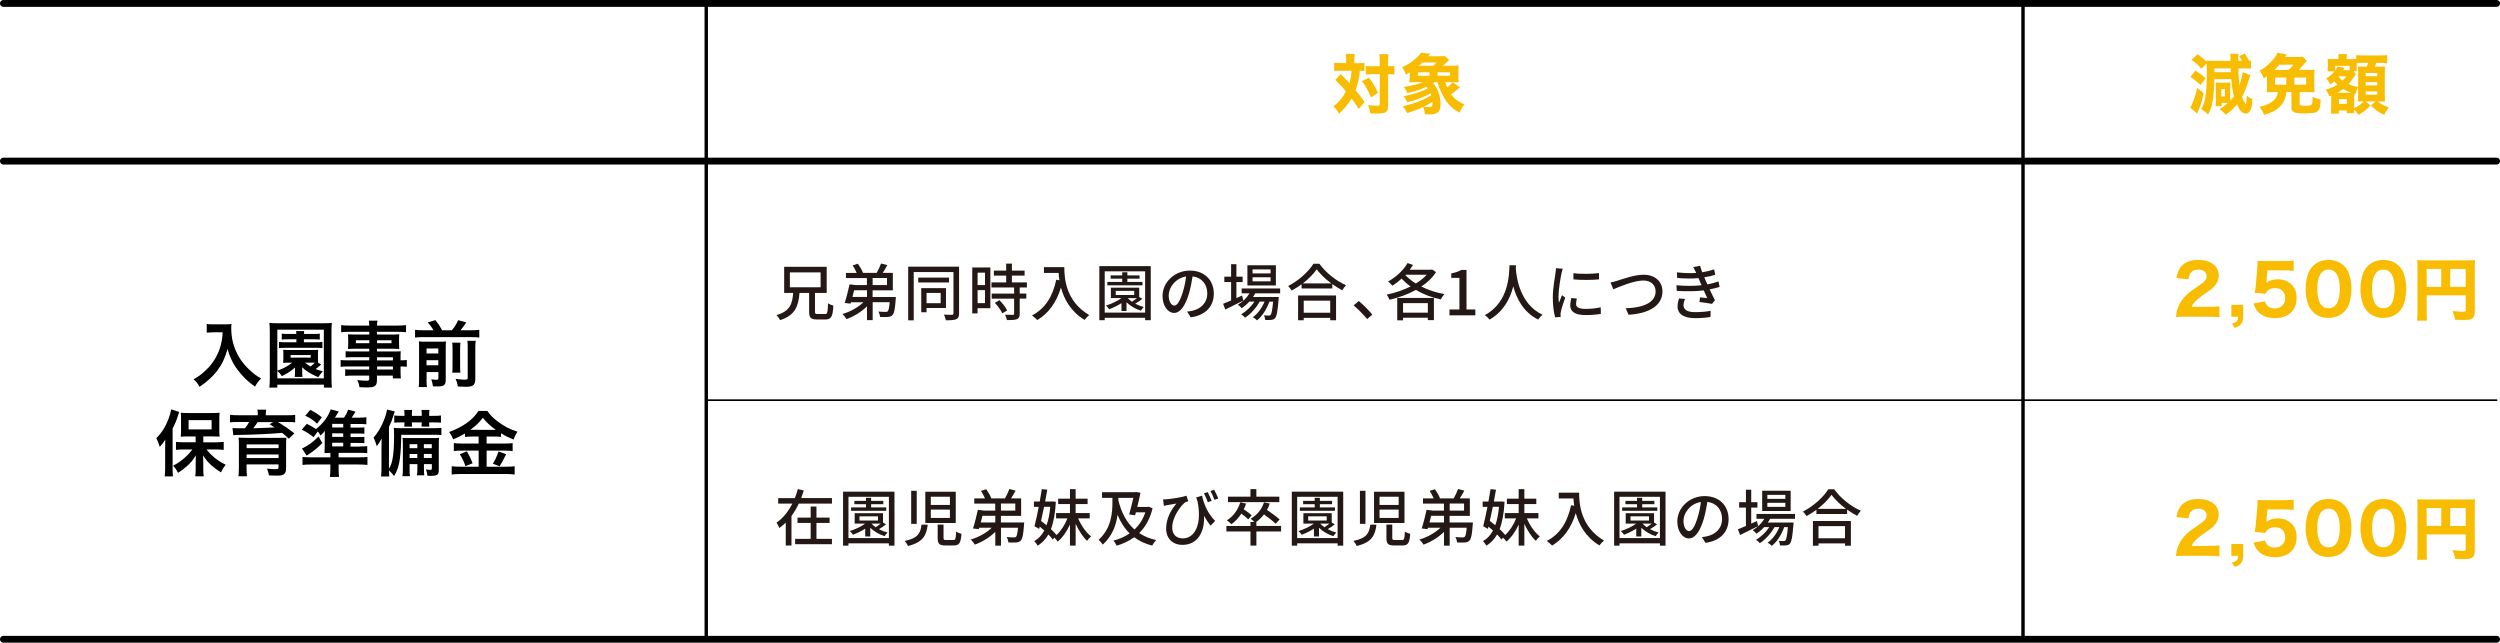 <?xml version="1.0" encoding="UTF-8"?><svg id="_レイヤー_2" xmlns="http://www.w3.org/2000/svg" viewBox="0 0 730.26 187.73"><defs><style>.cls-1{fill:#231815;}.cls-2,.cls-3,.cls-4{fill:none;stroke:#000;stroke-linecap:round;stroke-linejoin:round;}.cls-3{stroke-width:2px;}.cls-4{stroke-width:.5px;}.cls-5{fill:#f8bc00;}</style></defs><g id="_南"><path d="M62.41,97.06c-.57,0-1.2.04-2.02.1v-2.52c.61.08,1.05.1,1.97.1h3.34c.86,0,1.43-.02,1.91-.1-.06.61-.06.8-.06,1.32,0,2.98.76,5.75,2.25,8.31.88,1.47,1.91,2.73,3.36,4.03,1.07.99,1.68,1.43,3.11,2.27-.8.78-1.2,1.32-1.78,2.37-2.1-1.47-3.67-3-5.1-4.93-.78-1.03-1.24-1.83-1.85-3.11-.55-1.15-.73-1.68-1.07-2.98-.76,2.69-1.6,4.47-3,6.34-1.34,1.74-2.92,3.21-5.21,4.75-.44-.92-.92-1.55-1.72-2.2,1.78-1.03,2.81-1.83,4.22-3.3,1.64-1.7,2.92-3.95,3.59-6.21.42-1.45.61-2.54.69-4.24h-2.62Z"/><path d="M94.62,113.22v-.86h-13.61v.86h-2.33c.08-.71.13-1.62.13-2.75v-13.63c0-.94-.04-1.72-.13-2.52.69.08,1.39.1,2.46.1h13.33c1.05,0,1.76-.02,2.46-.1-.08.78-.1,1.41-.1,2.52v13.65c0,1.28.04,2.18.13,2.73h-2.33ZM81.02,108.27c.88-.34,1.51-.59,1.89-.78.9-.44,1.66-.92,2.41-1.55h-1.22q-.94.02-1.39.04c.04-.38.06-.63.06-1.13v-1.53c0-.5,0-.71-.06-1.13.4.04.65.04,1.39.04h7.43c.76,0,.99,0,1.39-.04-.04.36-.04.52-.04,1.13v1.53c0,.59,0,.84.04,1.11l.88.5q-.13.1-.38.36c-.31.29-.65.55-1.24.97.61.25,1.03.38,2.12.67-.61.69-.9,1.07-1.34,1.72-2.25-.97-3.63-1.83-4.7-2.9q.02.38.02.73v.9c0,.52.02.82.08,1.2h-2.27c.06-.38.08-.71.08-1.2v-.9c0-.13.02-.5.02-.67-1.22,1.07-2.12,1.66-3.86,2.54-.48-.76-.63-.92-1.32-1.55v2.18h13.58v-14.21h-13.58v11.97ZM84.04,99.11c-.84,0-1.13.02-1.74.08v-1.74c.5.08.84.1,1.76.1h2.52c-.02-.34-.04-.57-.08-.84h2.35c-.04.23-.06.4-.08.84h2.96c.8,0,1.2-.02,1.68-.1v1.74c-.52-.06-.86-.08-1.68-.08h-2.96v.86h3.76c.82,0,1.15-.02,1.64-.1v1.83c-.52-.08-.92-.1-1.6-.1h-9.45c-.67,0-1.09.02-1.64.1v-1.83c.46.08.86.1,1.68.1h3.42v-.86h-2.54ZM84.88,104.45h5.88v-.73h-5.88v.73ZM89.1,105.94c.5.42.84.65,1.62,1.11.4-.29.88-.73,1.24-1.11h-2.86Z"/><path d="M107.87,104.34h-4.98c-.76,0-1.36.02-1.93.08v-1.83c.5.06,1.05.08,1.97.08h4.93v-.8h-4.45c-.76,0-1.28.02-1.76.06.04-.44.06-.88.06-1.41v-1.39c0-.59-.02-.97-.06-1.47.55.04.99.06,1.78.06h4.43v-.8h-5.75c-1.03,0-1.72.04-2.46.13v-2.08c.65.08,1.36.13,2.58.13h5.63c-.02-.73-.04-.97-.13-1.43h2.54c-.1.46-.13.67-.15,1.43h5.9c1.22,0,1.91-.04,2.58-.13v2.08c-.71-.08-1.45-.13-2.46-.13h-6.03v.8h4.75c.8,0,1.26-.02,1.76-.06-.04.46-.06.82-.06,1.47v1.39c0,.63.02.94.06,1.41-.46-.04-1.01-.06-1.68-.06h-4.83v.8h4.7c1.24,0,1.66-.02,2.25-.06-.06.52-.06.82-.06,1.91v.73c.9,0,1.41-.04,1.83-.1v1.99c-.5-.06-.9-.1-1.83-.1v1.22c0,1.09.02,1.66.1,2.27h-2.35v-.82h-4.64v1.18c0,1.89-.52,2.29-3.09,2.29-.5,0-1.34-.04-2.02-.08-.13-.84-.25-1.26-.65-2.08,1.13.13,1.91.19,2.67.19.65,0,.82-.1.82-.48v-1.01h-4.93c-.94,0-1.45.02-2.08.1v-1.95c.57.06.92.08,1.99.08h5.02v-.9h-6.03c-1.2,0-1.76.02-2.31.1v-1.99c.55.08,1.07.1,2.27.1h6.07v-.92ZM103.95,99.39v.86h3.93v-.86h-3.93ZM110.14,100.25h4.22v-.86h-4.22v.86ZM114.78,105.27v-.92h-4.64v.92h4.64ZM110.14,107.95h4.64v-.9h-4.64v.9Z"/><path d="M126.63,96.47c-.52-.88-.84-1.32-1.7-2.31l2.27-.65c1.05,1.39,1.32,1.78,1.95,2.96h2.83c.84-.99,1.32-1.76,1.85-2.94l2.37.65c-.55.86-1.18,1.7-1.68,2.29h3.23c1.03,0,1.66-.04,2.25-.13v2.27c-.63-.1-1.18-.13-2.25-.13h-14.26c-1.01,0-1.6.02-2.25.13v-2.27c.82.1,1.18.13,2.25.13h3.13ZM124.59,110.81c0,1.07.02,1.64.13,2.25h-2.41c.08-.69.1-1.3.1-2.39v-9.05c0-1.03-.02-1.36-.06-1.89.63.06,1.13.08,1.97.08h4.07c1.07,0,1.41-.02,1.87-.08-.04.5-.06.99-.06,2.1v9.03c0,1.62-.46,2.02-2.41,2.02-.31,0-.57,0-1.32-.02-.15-.99-.21-1.24-.5-2.06.69.08,1.09.13,1.47.13.5,0,.61-.08.61-.46v-1.78h-3.44v2.14ZM128.03,103.25v-1.47h-3.44v1.47h3.44ZM128.03,106.69v-1.47h-3.44v1.47h3.44ZM134.5,100.1c-.08.59-.1.94-.1,1.99v4.49c0,1.34.02,1.66.08,2.27h-2.37c.06-.61.08-.99.08-2.25v-4.54c0-.97-.02-1.34-.1-1.97h2.41ZM138.97,99.53c-.1.59-.13,1.18-.13,2.23v8.84c0,.92-.15,1.47-.48,1.81-.44.42-1.01.57-2.35.57-.5,0-.94-.02-2.27-.08-.13-.86-.27-1.36-.65-2.23,1.15.17,1.93.23,2.56.23.86,0,.97-.08.97-.67v-8.52c0-1.18-.02-1.55-.1-2.16h2.46Z"/><path d="M48.24,130.72c0-.69,0-1.18.04-2.31-.52.86-.86,1.32-1.62,2.12-.4-1.28-.5-1.57-1.01-2.54,1.55-1.53,2.69-3.3,3.55-5.56.4-1.05.69-2.12.8-2.86l2.35.76q-.13.29-.31.94c-.44,1.43-.84,2.37-1.62,3.91v11.53c0,.9.02,1.6.1,2.44h-2.41c.08-.84.13-1.47.13-2.46v-5.96ZM57.17,127.49h-2.23c-.92,0-1.57.02-2.14.08.06-.63.08-1.15.08-2.04v-3.07c0-.8-.02-1.3-.08-1.91.61.08,1.2.1,2.33.1h6.7c1.01,0,1.7-.02,2.31-.1-.06.65-.08,1.07-.08,2.04v2.98c0,.88.02,1.39.08,1.97q-.23-.02-.61-.02c-.08,0-.25,0-.46-.02-.4-.02-.73-.02-1.01-.02h-2.67v1.72h3.67c.78,0,1.6-.04,2.29-.13v2.35c-.78-.08-1.57-.13-2.23-.13h-2.81c.88,1.09,1.34,1.55,2.25,2.31,1.13.94,2.04,1.51,3.36,2.14-.61.8-.92,1.28-1.41,2.25-1.49-1.01-1.93-1.34-2.67-1.99-1.07-.94-1.66-1.64-2.52-2.98.04.69.06,1.68.06,2.25v1.95c0,.67.04,1.28.13,1.93h-2.48c.08-.67.13-1.26.13-1.95v-1.97c0-.17.02-.92.04-2.23-.84,1.41-1.45,2.14-2.69,3.25-.94.84-1.57,1.3-2.52,1.87-.52-1.03-.65-1.22-1.43-2.08,1.36-.71,2.46-1.47,3.61-2.52.82-.73,1.2-1.15,2.02-2.23h-2.5c-.82,0-1.62.04-2.29.13v-2.33c.67.06,1.34.1,2.29.1h3.46v-1.72ZM55.09,125.43h6.72v-2.71h-6.72v2.71Z"/><path d="M75.31,121.06c0-.59-.02-.84-.13-1.39h2.56c-.08.44-.1.86-.1,1.36v.27h6.19c1.13,0,1.7-.02,2.39-.13v2.2c-.71-.08-1.36-.1-2.25-.1h-2.77c1.66,1.01,3.36,2.18,4.79,3.32l-1.64,1.55c-.86-.82-1.18-1.09-1.93-1.7-3.63.31-7.33.5-11.93.59-.21,0-.52.02-.9.02q-.25.02-.67.02c-.19,0-.52.02-.76.06l-.25-2.1c.8.06.88.06,1.66.06h1.97c.52-.63.88-1.15,1.24-1.83h-3.32c-.97,0-1.53.02-2.27.1v-2.2c.67.1,1.28.13,2.44.13h5.67v-.25ZM72.03,136.75c0,.97.04,1.72.1,2.37h-2.48c.08-.73.13-1.47.13-2.65v-6.53c0-.99-.02-1.55-.1-2.1.5.04,1.24.06,2.37.06h9.34q1.62-.02,1.74-.02s.13-.02.27-.02c.06-.02.15-.02.25-.04-.06.61-.08,1.22-.08,2.25v6.68c0,.92-.19,1.45-.65,1.78-.4.29-.92.4-2.08.4-.46,0-1.03-.02-2.27-.06-.13-.67-.23-1.07-.57-1.97,1.09.1,1.83.15,2.58.15.61,0,.78-.13.78-.55v-.84h-9.34v1.09ZM81.38,129.82h-9.34v1.09h9.34v-1.09ZM72.03,133.81h9.34v-1.05h-9.34v1.05ZM75.27,123.29c-.27.44-.82,1.22-1.28,1.81,1.7-.04,4.45-.15,6.21-.25-.52-.36-.73-.48-1.47-.94l1.13-.61h-4.6Z"/><path d="M105.28,130.4c.86,0,1.41-.02,1.99-.08v2.04c-.52-.06-1.11-.08-2.12-.08h-6.24v1.3h6.05c1.13,0,1.68-.02,2.37-.1v2.33c-.76-.08-1.43-.13-2.58-.13h-5.84v1.18c0,1.05.04,1.7.13,2.46h-2.67c.08-.84.13-1.43.13-2.44v-1.2h-5.56c-1.15,0-1.85.04-2.58.13v-2.35c.63.08,1.24.13,2.27.13h5.88v-1.3c-.69,0-1.2.02-1.72.06.04-.65.06-1.03.06-1.99v-2.77c0-.63.02-1.3.04-1.76-.44.61-.67.86-1.26,1.39-.31-.55-.42-.73-.8-1.2l-1.24,1.68c-1.18-.94-2.08-1.53-3.46-2.2l1.49-1.7c1.15.57,1.76.92,2.69,1.53,2.1-1.66,3.44-3.46,4.3-5.75l2.33.61c-.08.15-.17.29-.21.36q-.36.61-.9,1.45h2.67c.61-.92.9-1.49,1.18-2.33l2.16.57c-.1.17-.19.31-.23.4-.4.67-.46.76-.88,1.36h2.16c.76,0,1.53-.04,2.12-.13v2.06c-.52-.06-1.11-.08-1.83-.08h-2.79v1.05h2.18c1.05,0,1.47-.02,1.87-.06v1.85c-.52-.04-.92-.06-1.87-.06h-2.18v1.03h2.18c1.01,0,1.34-.02,1.87-.06v1.85c-.57-.04-.97-.06-1.87-.06h-2.18v1.07h2.9ZM94.15,129.42c-1.45,1.47-2.41,2.25-4.58,3.67l-1.36-2.08c.31-.13.63-.29,1.05-.55,1.51-.88,2.29-1.49,3.8-2.96l1.09,1.91ZM90.63,119.72c1.51.76,2.18,1.2,3.38,2.18l-1.39,1.87c-1.24-1.15-1.99-1.66-3.46-2.33l1.47-1.72ZM100.26,124.86v-1.05h-3.23v1.05h3.23ZM97.03,127.61h3.23v-1.03h-3.23v1.03ZM97.03,130.4h3.23v-1.07h-3.23v1.07Z"/><path d="M117.22,126.98c-.04,2.73-.17,5.14-.4,6.89-.29,2.25-.76,3.61-1.7,5.19-.42-.57-.94-1.15-1.51-1.66.02.78.04,1.09.1,1.78h-2.41c.1-.88.13-1.43.13-2.5v-5.86c0-.8.02-1.51.06-2.75-.42.86-.84,1.53-1.43,2.25q-.4-1.36-.94-2.52c1.18-1.3,2.1-2.83,2.88-4.7.55-1.32.9-2.5,1.05-3.46l2.27.55c-.1.31-.21.65-.36,1.09-.4,1.36-.71,2.14-1.34,3.4v12.24c.55-.92.78-1.57,1.03-2.81.31-1.62.46-3.7.46-7.01,0-.8-.02-1.45-.08-2.12.67.08,1.18.1,2.2.1h9.41c1.15,0,1.66-.02,2.29-.1v2.1c-.61-.06-1.24-.08-2.04-.08h-9.66ZM118.14,121c0-.63-.02-.92-.08-1.26h2.33c-.06.34-.08.69-.08,1.26v.48h2.88v-.48c0-.63-.02-.92-.08-1.26h2.33c-.06.36-.08.69-.08,1.26v.48h1.32c.86,0,1.7-.04,2.12-.13v2.12c-.61-.06-1.11-.08-2.12-.08h-1.32v.21c0,.5.02.73.06,1.01h-2.29c.04-.31.06-.63.06-1.03v-.19h-2.88v.19c0,.52.02.73.06,1.03h-2.29c.04-.34.06-.63.06-1.01v-.21h-.88c-1.11,0-1.49.02-2.1.08v-2.1c.59.06,1.3.1,2.1.1h.88v-.48ZM119.65,135.57v1.26c0,1.36.02,1.78.1,2.27h-2.2c.1-.57.13-1.18.13-2.27v-6.63c0-1.13-.02-1.57-.08-2.29.63.04,1.05.06,2.23.06h6.38c1.01,0,1.45-.02,2.04-.08-.06.48-.08,1.11-.08,2.25v7.16c0,1.39-.44,1.7-2.41,1.7q-.17,0-.92-.02c-.08-.84-.17-1.18-.42-1.83.48.06.9.1,1.26.1.38,0,.46-.08.46-.48v-1.2h-2.31v.97c0,1.22.02,1.78.1,2.31h-2.14c.1-.63.13-1.22.13-2.31v-.97h-2.25ZM121.9,129.75h-2.25v1.18h2.25v-1.18ZM121.9,132.61h-2.25v1.18h2.25v-1.18ZM126.12,130.93v-1.18h-2.31v1.18h2.31ZM126.12,133.78v-1.18h-2.31v1.18h2.31Z"/><path d="M137.88,127.53c-.84,0-1.45.02-2.06.1v-1.01c-1.2.71-2.04,1.15-3.42,1.72-.5-1.11-.65-1.39-1.22-2.16,3.91-1.36,7.05-3.63,8.57-6.15h2.6c.84,1.24,1.74,2.14,3.23,3.23,1.72,1.3,3.3,2.1,5.56,2.83-.5.78-.82,1.45-1.13,2.31-1.66-.69-2.35-1.03-3.67-1.85v1.07c-.61-.08-1.18-.1-2.06-.1h-2.14v2.04h5.31c1.09,0,1.74-.04,2.29-.13v2.33c-.59-.08-1.32-.13-2.31-.13h-5.29v4.7h5.71c1.07,0,1.78-.04,2.48-.13v2.41c-.78-.1-1.66-.15-2.52-.15h-13.27c-.97,0-1.72.04-2.6.15v-2.41c.76.08,1.53.13,2.6.13h5.27v-4.7h-4.98c-.9,0-1.64.04-2.27.13v-2.33c.57.08,1.24.13,2.29.13h4.96v-2.04h-1.93ZM136.38,131.83c.71,1.26,1.11,2.06,1.68,3.49l-2.1.84c-.44-1.32-.99-2.44-1.66-3.49l2.08-.84ZM137.81,125.55l6.51.02q.19,0,.5-.02c-1.66-1.18-2.69-2.14-3.78-3.53-1.07,1.43-1.93,2.27-3.67,3.53h.44ZM147.85,132.69q-.27.48-1.05,2.02c-.06.13-.15.27-.86,1.49l-1.97-.73c.65-1.05,1.15-2.16,1.66-3.61l2.23.84Z"/><path class="cls-5" d="M643.7,27.22c-.28,1.42-.7,2.91-1.16,4.14-.06.19-.32.8-.74,1.82l-2.05-1.8c.7-.91,1.48-3.12,2.07-5.7l1.88,1.54ZM641.29,20.63c1.54.99,1.86,1.25,2.98,2.24l-1.48,1.96c-.78-.72-1.18-1.08-1.46-1.29q-1.12-.82-1.5-1.1l1.46-1.8ZM651.47,28.87v.57c.42-.46.67-.74,1.08-1.35-.38-1.37-.61-2.81-.78-4.98h-4.96c-.08,3.08-.21,4.75-.51,6.53-.27,1.61-.59,2.55-1.33,3.8-.7-.72-1.18-1.1-1.99-1.6.76-1.23,1.1-2.3,1.33-4.27.23-1.82.32-4.18.32-7.22,0-.68-.02-1.27-.06-1.82l-1.54,1.52c-.91-1.06-1.67-1.73-2.89-2.56l1.77-1.63c1.2.82,1.86,1.39,2.62,2.22-.02-.17-.02-.23-.04-.4.49.06,1.18.1,2.05.1h5c0-1.1-.04-1.65-.11-2.07h2.49c-.11.53-.13.97-.13,2.07h1.12c-.36-.68-.48-.87-.84-1.39l1.65-.74c.53.76.85,1.33,1.16,2.09.27-.02.34-.02.63-.06v2.38c-.59-.06-1.01-.08-2.01-.08h-1.67c.04,1.8.13,3.27.32,4.98.49-1.44.91-3.13.93-3.88l2.24.85q-.06.17-.72,2.32c-.48,1.48-1.06,2.89-1.71,4.07.27.76.55,1.31.99,1.99.02.02.04.06.08.11,0,.02.02.04.02.04.15,0,.28-1.18.32-2.49.55.44,1.04.74,1.67,1.04-.15,2.89-.78,4.16-2.01,4.16-.63,0-1.16-.36-1.73-1.16-.25-.38-.46-.76-.8-1.52-.89,1.12-1.98,2.13-3.29,3.02-.55-.66-.95-1.03-1.79-1.61.78-.47,1.25-.84,2.47-1.86h-1.86v.99h-1.77c.04-.32.06-.68.06-1.22v-4.46c0-.48-.02-1.03-.04-1.25.25.02.63.04,1.25.04h2.05c.34,0,.78-.02.99-.04-.02.13-.04.51-.04.84v3.93ZM651.64,21.08q-.02-.34-.06-1.1h-4.75v1.1h4.81ZM648.85,28.19h1.03v-2.19h-1.03v2.19Z"/><path class="cls-5" d="M674.1,20.45c1.01,0,1.46-.02,1.99-.08-.06.61-.08,1.04-.08,1.8v3c0,.74.02,1.2.08,1.79-.44-.04-.84-.06-1.71-.06h-2.64v3.42c0,.3.1.42.42.49.27.08.44.08,1.58.08.93,0,1.41-.13,1.58-.44.13-.23.21-.95.21-2.17.85.42,1.31.57,2.34.78-.09,2.07-.29,2.83-.76,3.34-.32.32-.74.49-1.46.59-.61.08-1.54.13-2.47.13-3.1,0-3.84-.34-3.84-1.79v-4.45h-1.42c-.46,3.5-2.49,5.57-6.57,6.69-.34-.93-.67-1.52-1.33-2.37,1.86-.38,3.13-.95,4.14-1.88.7-.65,1.08-1.39,1.23-2.43h-1.46c-.84,0-1.27.02-1.8.08.06-.55.08-1.01.08-1.81v-2.93c-.32.25-.47.36-.97.7-.32-.95-.61-1.5-1.18-2.26,1.79-1.04,3.32-2.38,4.41-3.88.42-.59.63-.95.78-1.37l2.74.48c-.04.06-.08.11-.1.15q-.11.15-.21.29c-.09.13-.11.15-.23.32h3.31c1.03,0,1.52-.02,1.88-.08l1.2,1.18c-.23.25-.27.3-.65.74-.63.74-1.39,1.6-1.73,1.92h2.66ZM668.5,20.45c.65-.61.72-.68,1.39-1.56h-4.08c-.53.63-.89,1.01-1.46,1.56h4.16ZM667.83,22.64h-3.27v2.11h3.27v-2.11ZM670.19,24.75h3.44v-2.11h-3.44v2.11Z"/><path class="cls-5" d="M680.98,28.4v-.48c-.28.11-.3.11-.59.23-.28-.85-.55-1.35-1.06-1.99,1.48-.38,2.26-.7,3.44-1.44-.42-.38-.59-.57-.93-.97-.57.51-.66.59-1.16.93-.36-.76-.63-1.16-1.18-1.77.93-.55,1.9-1.37,2.45-2.07h-2.05c.02-.08.02-.13.02-.17.04-.42.06-.76.06-1.12v-1.04c0-.32-.02-.8-.06-1.31.28.04.72.06,1.5.06h1.69v-.3c0-.49-.02-.74-.08-1.14h2.56c-.1.3-.11.55-.11,1.18v.27h1.48q.82,0,1.31-.04v-1.14c.63.08.91.1,2.07.1h4.86c1.1,0,1.73-.04,2.09-.1v2.38c-.1-.02-.17-.02-.21-.02-.38-.06-1.1-.08-1.88-.08h-1.08c-.21.61-.23.68-.42,1.1h1.04c1.27,0,1.54,0,1.92-.06-.04.61-.06.97-.06,1.67v6.57c0,.85.02,1.35.06,2.03-.1,0-.19,0-.23-.02-.38-.02-1.08-.04-1.41-.04h-.46c.85.76,1.58,1.16,3.23,1.77-.59.7-.95,1.29-1.33,2.17-1.67-.76-2.6-1.42-3.88-2.74l1.39-1.2h-2.98l1.44,1.18c-1.37,1.42-2.09,1.98-3.57,2.79-.3-.61-.51-.89-1.2-1.6v.27c0,.09.02.36.04.78h-2.2v-.78h-2.32v.93h-2.32c.06-.46.09-1.12.09-1.8v-2.98ZM686.34,19.24h-4.22v1.37c.36-.55.49-.82.61-1.18l2.11.38q-.06.08-.09.19c-.04.06-.1.17-.17.29-.06.09-.08.11-.11.21h1.88v-1.25ZM686.82,27.1c-.84-.3-1.54-.65-2.36-1.12-.61.46-1.03.74-1.73,1.12h4.08ZM683.13,22.45c.36.46.65.74,1.14,1.12.42-.4.63-.65,1.12-1.27h-2.15l-.11.15ZM683.21,30.35h2.3v-1.39h-2.3v1.39ZM688.09,21.71q-.13.19-.23.34c-.61,1.01-1.14,1.75-1.82,2.51.97.44,1.8.68,2.79.84v-4.2c0-.55-.02-1.14-.06-1.79.36.04.53.04,1.58.04h1.01c.32-.74.34-.78.44-1.1h-1.44c-.72,0-1.61.04-1.96.08v1.01c0,.85,0,1.06.06,1.35h-1.04l.78.82-.1.11ZM687.69,31.55c1.04-.42,1.8-.95,2.75-1.94h-.25c-.17,0-.65.02-1.41.04.02-.36.04-1.39.04-1.73v-2.43c-.38.7-.55,1.14-.78,2.01l-.34-.1c-.02.36-.02.38-.02,1.16v2.98ZM691.03,22.26h3.38v-.93h-3.38v.93ZM691.03,24.94h3.38v-.95h-3.38v.95ZM691.03,27.65h3.38v-.95h-3.38v.95Z"/><path class="cls-5" d="M393.21,17.49c0-.78-.04-1.18-.11-1.73h2.6c-.08.48-.1.99-.1,1.73v.97h1.1c.84,0,1.25-.02,1.86-.1v2.37c-.4-.04-.7-.06-1.35-.06-.15,1.99-.57,3.89-1.25,5.68.97,1.18,1.56,1.92,2.64,3.42l-1.73,2.05c-.85-1.39-1.1-1.75-2.09-3.06-1.06,1.75-1.9,2.77-3.63,4.48-.55-.97-.91-1.46-1.67-2.17,1.77-1.39,2.81-2.64,3.69-4.37-1.08-1.31-2.11-2.41-3.13-3.36l1.61-1.71q1.75,1.77,2.53,2.64c.34-1.08.55-2.32.63-3.61h-3.29c-.7,0-1.22.02-1.8.09v-2.43c.59.08,1.18.11,1.94.11h1.56v-.97ZM399.89,22.66c1.27,1.84,1.75,2.62,2.62,4.46l-2.07,1.33c-.84-2.07-1.46-3.21-2.6-4.71l2.05-1.08ZM400.73,21.67c-.85,0-1.25.02-1.79.09v-2.49c.49.08.97.09,1.8.09h2.28v-1.2c0-1.16-.04-1.75-.13-2.34h2.68c-.08.61-.1,1.27-.1,2.34v1.2h.11c.78,0,1.25-.04,1.73-.11v2.51q-.17,0-.44-.04c-.21-.04-.76-.06-1.27-.06h-.13v9.04c0,1.27-.21,1.75-.85,2.13-.32.19-.74.25-1.8.3-.67.02-1.06.04-1.41.04-.32,0-.57,0-1.1-.02-.17-1.06-.34-1.65-.7-2.47.76.11,1.82.21,2.36.21.91,0,1.06-.06,1.06-.44v-8.8h-2.3Z"/><path class="cls-5" d="M422.18,24.01c.15.57.27.85.55,1.54.82-.65,1.27-1.1,1.6-1.54l2.13,1.48q-.21.15-.53.44c-.87.74-1.39,1.14-2.09,1.61.49.7.99,1.2,1.75,1.75.8.59,1.37.89,2.2,1.16-.65.82-1.08,1.56-1.46,2.45-1.71-.89-3.04-2.07-4.08-3.67-.93-1.39-1.73-3.13-2.37-5.22h-.84c-.17.11-.23.15-.44.29,1.35,1.42,2.18,3.72,2.18,6.04s-.78,3.08-3.31,3.08c-.49,0-.72-.02-1.25-.06-.06-.84-.23-1.46-.53-2.11-1.88.87-2.79,1.22-4.67,1.77-.38-.84-.7-1.37-1.25-1.98,3.15-.7,5.96-1.79,8.34-3.21-.08-.25-.11-.34-.21-.59-1.86,1.08-4.14,1.96-6.86,2.62-.29-.76-.57-1.22-1.01-1.75,3.1-.63,4.96-1.23,7.07-2.3-.17-.23-.23-.3-.38-.49-1.9.89-3.69,1.48-5.64,1.84-.28-.74-.44-.99-1.01-1.77,2.38-.34,3.91-.72,5.59-1.39h-2.17c-.74,0-1.16.02-1.79.08.06-.49.08-.91.08-1.73v-1.22c-.42.25-.59.34-1.14.65-.32-.97-.53-1.39-1.04-2.17,1.41-.61,2.37-1.22,3.76-2.37.85-.7,1.23-1.12,1.73-1.86l2.72.34q-.49.59-.61.72h2.94c.76,0,1.61-.04,1.88-.08l1.27,1.14q-.17.15-.61.61c-.36.36-.7.68-1.18,1.08h2.64c.95,0,1.44-.02,1.94-.08-.06.59-.08,1.03-.08,1.71v1.52c0,.68.02,1.14.08,1.69-.42-.02-.87-.04-1.67-.04h-2.22ZM417.58,22.13v-1.01h-3.42v1.01h3.42ZM418.66,19.2c.59-.53.63-.57.95-.95h-4.07c-.36.36-.59.57-1.04.95h4.16ZM416.04,31.21c.59.06.76.06,1.18.06,1.1,0,1.23-.15,1.23-1.35v-.19c-.82.51-1.69,1.01-2.66,1.46.11,0,.15,0,.25.02ZM423.58,22.13v-1.01h-3.67v1.01h3.67Z"/><line class="cls-3" x1="1" y1="47.06" x2="729.26" y2="47.06"/><line class="cls-3" x1="1" y1="1" x2="729.26" y2="1"/><line class="cls-3" x1="1" y1="186.73" x2="729.26" y2="186.73"/><line class="cls-4" x1="206.18" y1="116.89" x2="729.26" y2="116.89"/><path class="cls-5" d="M638.39,92.52c-1.7,0-2.02,0-2.78.08.1-1.06.22-1.74.48-2.46.52-1.56,1.46-2.96,2.78-4.16.74-.68,1.34-1.12,3.42-2.54,1.84-1.24,2.28-1.8,2.28-2.84,0-1.1-1-1.86-2.44-1.86-1.04,0-1.84.38-2.32,1.08-.3.44-.42.88-.54,1.78l-3.54-.4c.3-1.62.66-2.46,1.42-3.38,1.08-1.24,2.76-1.9,4.92-1.9,3.68,0,6.02,1.78,6.02,4.58,0,1.34-.6,2.56-1.76,3.6-.48.44-.64.56-3,2.2-.82.58-1.74,1.36-2.2,1.84-.46.5-.68.84-.94,1.48h5.06c1.38,0,2.32-.04,3.06-.16v3.2c-1.06-.1-1.88-.14-3.22-.14h-6.7Z"/><path class="cls-5" d="M655.25,92.52c0,.96-.22,1.62-.7,2.2-.42.48-.86.72-1.8,1.04l-.8-1.28c.68-.14,1.02-.3,1.36-.6.32-.28.44-.62.46-1.36h-1.98v-3.46h3.46v3.46Z"/><path class="cls-5" d="M662.07,81.82c-.02.16-.08.6-.1.82.96-.72,2-1.06,3.36-1.06,1.62,0,3.06.54,4.06,1.56.98.98,1.46,2.24,1.46,3.88,0,3.66-2.4,5.9-6.3,5.9-2.14,0-3.78-.6-4.9-1.78-.64-.68-.96-1.26-1.4-2.5l3.36-.6c.18.56.3.82.56,1.12.5.62,1.28.94,2.28.94,1.84,0,3.06-1.18,3.06-3s-1.16-2.94-2.94-2.94c-.9,0-1.7.28-2.26.78-.26.26-.38.44-.56.88l-3.12-.3c.16-.92.2-1.24.28-2.06l.46-5.16c.06-.76.06-.9.08-2.12.72.06,1.16.08,2.26.08h5.24c1.58,0,2.1-.02,3.04-.14v3c-.94-.12-1.82-.16-3-.16h-4.66l-.26,2.86Z"/><path class="cls-5" d="M675.64,91.12c-.62-.62-1.08-1.34-1.38-2.12-.52-1.4-.78-2.96-.78-4.58,0-2.12.48-4.3,1.24-5.54,1.14-1.92,3.08-2.96,5.46-2.96,1.8,0,3.38.6,4.52,1.74.62.62,1.1,1.34,1.38,2.12.52,1.4.78,2.96.78,4.6,0,2.1-.48,4.32-1.22,5.54-1.14,1.88-3.1,2.94-5.48,2.94-1.82,0-3.38-.6-4.52-1.74ZM676.88,84.28c0,3.8,1.12,5.76,3.3,5.76.8,0,1.48-.28,1.98-.8.84-.86,1.3-2.58,1.3-4.78,0-3.78-1.12-5.72-3.28-5.72s-3.3,2.04-3.3,5.54Z"/><path class="cls-5" d="M691.65,91.12c-.62-.62-1.08-1.34-1.38-2.12-.52-1.4-.78-2.96-.78-4.58,0-2.12.48-4.3,1.24-5.54,1.14-1.92,3.08-2.96,5.46-2.96,1.8,0,3.38.6,4.52,1.74.62.62,1.1,1.34,1.38,2.12.52,1.4.78,2.96.78,4.6,0,2.1-.48,4.32-1.22,5.54-1.14,1.88-3.1,2.94-5.48,2.94-1.82,0-3.38-.6-4.52-1.74ZM692.89,84.28c0,3.8,1.12,5.76,3.3,5.76.8,0,1.48-.28,1.98-.8.84-.86,1.3-2.58,1.3-4.78,0-3.78-1.12-5.72-3.28-5.72s-3.3,2.04-3.3,5.54Z"/><path class="cls-5" d="M708.84,91.26c0,1.24.02,1.92.1,2.4h-2.92c.1-.74.14-1.42.14-2.5v-13.18c0-.88-.02-1.42-.08-2,.7.06,1.26.08,2.4.08h12.14c1.22,0,1.8-.02,2.34-.08-.06.6-.08,1.14-.08,2.34v12.88c0,1.02-.32,1.66-.94,1.96-.42.22-1.12.3-2.32.3-.66,0-1.58-.02-2.48-.06-.14-.94-.34-1.58-.76-2.54,1.18.12,2.34.2,2.86.2.84,0,1-.08,1-.48v-4.32h-11.4v5ZM713.1,78.56h-4.26v5.24h4.26v-5.24ZM720.24,83.8v-5.24h-4.52v5.24h4.52Z"/><path class="cls-5" d="M638.39,162.36c-1.7,0-2.02,0-2.78.08.1-1.06.22-1.74.48-2.46.52-1.56,1.46-2.96,2.78-4.16.74-.68,1.34-1.12,3.42-2.54,1.84-1.24,2.28-1.8,2.28-2.84,0-1.1-1-1.86-2.44-1.86-1.04,0-1.84.38-2.32,1.08-.3.44-.42.88-.54,1.78l-3.54-.4c.3-1.62.66-2.46,1.42-3.38,1.08-1.24,2.76-1.9,4.92-1.9,3.68,0,6.02,1.78,6.02,4.58,0,1.34-.6,2.56-1.76,3.6-.48.44-.64.56-3,2.2-.82.58-1.74,1.36-2.2,1.84-.46.5-.68.84-.94,1.48h5.06c1.38,0,2.32-.04,3.06-.16v3.2c-1.06-.1-1.88-.14-3.22-.14h-6.7Z"/><path class="cls-5" d="M655.25,162.36c0,.96-.22,1.62-.7,2.2-.42.48-.86.72-1.8,1.04l-.8-1.28c.68-.14,1.02-.3,1.36-.6.32-.28.44-.62.46-1.36h-1.98v-3.46h3.46v3.46Z"/><path class="cls-5" d="M662.07,151.66c-.02.16-.08.6-.1.82.96-.72,2-1.06,3.36-1.06,1.62,0,3.06.54,4.06,1.56.98.98,1.46,2.24,1.46,3.88,0,3.66-2.4,5.9-6.3,5.9-2.14,0-3.78-.6-4.9-1.78-.64-.68-.96-1.26-1.4-2.5l3.36-.6c.18.56.3.82.56,1.12.5.62,1.28.94,2.28.94,1.84,0,3.06-1.18,3.06-3s-1.16-2.94-2.94-2.94c-.9,0-1.7.28-2.26.78-.26.26-.38.44-.56.88l-3.12-.3c.16-.92.2-1.24.28-2.06l.46-5.16c.06-.76.06-.9.08-2.12.72.06,1.16.08,2.26.08h5.24c1.58,0,2.1-.02,3.04-.14v3c-.94-.12-1.82-.16-3-.16h-4.66l-.26,2.86Z"/><path class="cls-5" d="M675.64,160.96c-.62-.62-1.08-1.34-1.38-2.12-.52-1.4-.78-2.96-.78-4.58,0-2.12.48-4.3,1.24-5.54,1.14-1.92,3.08-2.96,5.46-2.96,1.8,0,3.38.6,4.52,1.74.62.62,1.1,1.34,1.38,2.12.52,1.4.78,2.96.78,4.6,0,2.1-.48,4.32-1.22,5.54-1.14,1.88-3.1,2.94-5.48,2.94-1.82,0-3.38-.6-4.52-1.74ZM676.88,154.12c0,3.8,1.12,5.76,3.3,5.76.8,0,1.48-.28,1.98-.8.84-.86,1.3-2.58,1.3-4.78,0-3.78-1.12-5.72-3.28-5.72s-3.3,2.04-3.3,5.54Z"/><path class="cls-5" d="M691.65,160.96c-.62-.62-1.08-1.34-1.38-2.12-.52-1.4-.78-2.96-.78-4.58,0-2.12.48-4.3,1.24-5.54,1.14-1.92,3.08-2.96,5.46-2.96,1.8,0,3.38.6,4.52,1.74.62.62,1.1,1.34,1.38,2.12.52,1.4.78,2.96.78,4.6,0,2.1-.48,4.32-1.22,5.54-1.14,1.88-3.1,2.94-5.48,2.94-1.82,0-3.38-.6-4.52-1.74ZM692.89,154.12c0,3.8,1.12,5.76,3.3,5.76.8,0,1.48-.28,1.98-.8.84-.86,1.3-2.58,1.3-4.78,0-3.78-1.12-5.72-3.28-5.72s-3.3,2.04-3.3,5.54Z"/><path class="cls-5" d="M708.84,161.1c0,1.24.02,1.92.1,2.4h-2.92c.1-.74.14-1.42.14-2.5v-13.18c0-.88-.02-1.42-.08-2,.7.06,1.26.08,2.4.08h12.14c1.22,0,1.8-.02,2.34-.08-.06.6-.08,1.14-.08,2.34v12.88c0,1.02-.32,1.66-.94,1.96-.42.22-1.12.3-2.32.3-.66,0-1.58-.02-2.48-.06-.14-.94-.34-1.58-.76-2.54,1.18.12,2.34.2,2.86.2.84,0,1-.08,1-.48v-4.32h-11.4v5ZM713.1,148.39h-4.26v5.24h4.26v-5.24ZM720.24,153.64v-5.24h-4.52v5.24h4.52Z"/><line class="cls-2" x1="206.3" y1="1.5" x2="206.3" y2="186.88"/><line class="cls-2" x1="590.93" y1="1.5" x2="590.93" y2="186.88"/><path class="cls-1" d="M240.99,91.74c.7,0,.79-.43.88-3.15.38.27,1.12.58,1.55.68-.16,3.2-.61,4.05-2.3,4.05h-2.48c-1.82,0-2.29-.52-2.29-2.29v-5.47h-2.81c-.32,3.82-1.19,6.52-5.69,7.96-.18-.45-.67-1.13-1.04-1.48,4.03-1.15,4.63-3.35,4.88-6.48h-2.63v-7.63h12.42v7.63h-3.42v5.47c0,.61.11.7.79.7h2.14ZM230.73,83.91h8.97v-4.34h-8.97v4.34Z"/><path class="cls-1" d="M261.69,86.74s-.02.45-.05.67c-.2,2.88-.45,4.12-.94,4.61-.34.38-.74.5-1.28.56-.5.04-1.4.05-2.36,0-.02-.49-.22-1.13-.5-1.58.88.09,1.73.11,2.09.11.31,0,.49-.02.65-.18.25-.23.43-.97.58-2.65h-4.97v5.24h-1.66v-4.03c-1.64,1.62-3.82,2.95-5.98,3.73-.27-.47-.79-1.12-1.19-1.49,2.27-.67,4.59-1.94,6.12-3.44h-3.64l-.13.41-1.69-.2c.47-1.42,1.04-3.69,1.42-5.44l1.69.2v.02h3.38v-2.05h-6.12v-1.51h3.13c-.29-.68-.74-1.55-1.17-2.2l1.53-.49c.56.79,1.21,1.91,1.48,2.63l-.16.05h4.16c.45-.77.99-1.91,1.28-2.74l1.82.47c-.41.79-.9,1.62-1.33,2.27h2.95v5.1h-5.91v1.94h6.79ZM249.5,84.79c-.16.65-.34,1.31-.5,1.94h4.25v-1.94h-3.75ZM254.9,83.26h4.2v-2.05h-4.2v2.05Z"/><path class="cls-1" d="M280.15,91.51c0,.95-.22,1.46-.81,1.73s-1.53.32-3.04.31c-.07-.45-.34-1.21-.58-1.64,1.03.05,2.07.04,2.38.04.31-.02.41-.13.41-.43v-12.05h-11.61v14.1h-1.62v-15.68h14.87v13.63ZM277.22,82.51h-9v-1.42h9v1.42ZM270.65,89.96v1.26h-1.55v-7.06h7.22v5.8h-5.67ZM270.65,85.57v2.99h4.12v-2.99h-4.12Z"/><path class="cls-1" d="M289.3,90.03h-3.75v1.51h-1.55v-13.41h5.29v11.9ZM285.56,79.64v3.62h2.16v-3.62h-2.16ZM287.72,88.54v-3.8h-2.16v3.8h2.16ZM297.86,83.95v1.8h1.93v1.48h-1.93v4.43c0,.86-.2,1.31-.79,1.57-.63.25-1.55.27-2.95.27-.07-.45-.31-1.1-.54-1.57,1.01.04,2,.04,2.27.04.29-.02.38-.09.38-.34v-4.39h-6.55v-1.48h6.55v-1.8h-6.61v-1.48h4.29v-1.98h-3.6v-1.46h3.6v-2.05h1.67v2.05h3.71v1.46h-3.71v1.98h4.38v1.48h-2.09ZM291.95,87.68c.86.9,1.85,2.12,2.25,2.99l-1.42.86c-.38-.86-1.31-2.14-2.18-3.08l1.35-.77Z"/><path class="cls-1" d="M310.89,78.04c0,3.26.41,9.94,7.27,13.99-.38.29-1.06,1.01-1.35,1.42-4.09-2.47-6.01-6.14-6.9-9.45-1.33,4.34-3.58,7.49-6.91,9.49-.32-.34-1.1-1.04-1.55-1.35,3.87-2,6.05-5.55,7.09-10.43l.92.16c-.13-.76-.2-1.49-.23-2.14h-4.29v-1.69h5.94Z"/><path class="cls-1" d="M336.14,77.74v15.79h-1.64v-.7h-11.81v.7h-1.57v-15.79h15.02ZM334.5,91.31v-12.06h-11.81v12.06h11.81ZM333.67,87.3c-.65.52-1.4,1.03-2.07,1.4.79.43,1.66.77,2.52.99-.29.23-.68.76-.88,1.06-1.51-.47-3.06-1.37-4.18-2.45v2.54h-1.48v-2.29c-1.12.72-2.38,1.33-3.57,1.78-.2-.27-.65-.83-.94-1.08,1.6-.5,3.28-1.26,4.5-2.18h-3.08v-3.04h8.28v2.72l.88.54ZM333.72,83.34h-10.26v-.99h4.34v-.94h-3.38v-.97h3.38v-.9h1.51v.9h3.56v.97h-3.56v.94h4.41v.99ZM325.91,86.18h5.4v-1.22h-5.4v1.22ZM329.44,87.1c.32.36.76.72,1.22,1.04.49-.32,1.01-.7,1.46-1.06h-2.68v.02Z"/><path class="cls-1" d="M346.75,91.01c.63-.05,1.15-.14,1.58-.25,2.29-.52,4.32-2.18,4.32-5.06,0-2.59-1.55-4.63-4.29-4.97-.25,1.6-.58,3.33-1.06,5.01-1.08,3.64-2.56,5.67-4.34,5.67s-3.38-2-3.38-4.97c0-3.96,3.51-7.4,7.98-7.4s7,2.99,7,6.73-2.39,6.32-6.75,6.93l-1.06-1.69ZM345.49,85.35c.45-1.4.79-3.02.97-4.59-3.21.52-5.08,3.31-5.08,5.51,0,2.05.92,2.99,1.64,2.99.77,0,1.64-1.15,2.47-3.91Z"/><path class="cls-1" d="M363.18,87.8c-1.8.92-3.75,1.89-5.26,2.61l-.65-1.67c.65-.25,1.46-.59,2.34-.97v-5.37h-1.98v-1.58h1.98v-3.64h1.55v3.64h1.82v1.58h-1.82v4.68c.54-.25,1.1-.5,1.66-.76l.36,1.48ZM366.67,85.68c-.2.38-.41.74-.67,1.08h7.53s-.02.41-.04.63c-.29,3.6-.56,5.01-1.04,5.55-.31.34-.65.45-1.08.5-.41.04-1.08.05-1.8.02-.02-.4-.16-.99-.38-1.35.61.07,1.17.07,1.4.07.27,0,.41-.02.56-.2.27-.31.5-1.33.72-3.87h-1.08c-.72,2.09-2.12,4.34-3.62,5.47-.27-.31-.79-.7-1.21-.94,1.4-.94,2.67-2.72,3.42-4.54h-1.42c-.97,1.78-2.68,3.69-4.29,4.7-.25-.34-.72-.76-1.12-1.01,1.42-.76,2.9-2.2,3.89-3.69h-1.51c-.68.76-1.44,1.4-2.21,1.93-.23-.27-.81-.81-1.13-1.04,1.35-.77,2.57-1.94,3.4-3.31h-2.3v-1.42h11.25v1.42h-7.27ZM372.69,83.39h-8.32v-5.91h8.32v5.91ZM371.14,78.69h-5.26v1.17h5.26v-1.17ZM371.14,80.99h-5.26v1.19h5.26v-1.19Z"/><path class="cls-1" d="M385.39,77.03c1.93,2.68,4.97,5.06,7.8,6.28-.41.41-.81.99-1.1,1.49-.95-.5-1.96-1.12-2.92-1.82v1.28h-8.97v-1.22c-.92.68-1.91,1.3-2.9,1.84-.2-.4-.68-.99-1.03-1.33,3.08-1.57,6.03-4.27,7.4-6.52h1.71ZM379.18,86.31h11.09v7.24h-1.71v-.7h-7.74v.7h-1.64v-7.24ZM388.87,82.78c-1.69-1.26-3.24-2.72-4.25-4.11-.92,1.33-2.36,2.81-4.05,4.11h8.3ZM380.82,87.82v3.53h7.74v-3.53h-7.74Z"/><path class="cls-1" d="M399.34,93.2c-1.13-1.39-2.67-2.92-3.93-3.98l1.48-1.3c1.28,1.04,2.95,2.74,3.98,3.98l-1.53,1.3Z"/><path class="cls-1" d="M419.47,79.48c-1.03,1.64-2.52,3.06-4.29,4.23,2.02,1.01,4.34,1.78,6.75,2.2-.38.4-.86,1.1-1.08,1.55-2.61-.54-5.11-1.49-7.27-2.77-2.4,1.33-5.11,2.29-7.71,2.86-.16-.43-.52-1.13-.83-1.49,2.32-.47,4.79-1.28,7-2.38-.97-.68-1.84-1.46-2.63-2.29-.86.79-1.76,1.49-2.68,2.07-.27-.32-.88-.95-1.26-1.24,2.25-1.22,4.43-3.21,5.69-5.38l1.58.56c-.29.47-.61.95-.95,1.4h6.21l.29-.09,1.17.77ZM408.14,87.03h10.71v6.48h-1.78v-.7h-7.24v.76h-1.69v-6.54ZM409.84,88.54v2.79h7.24v-2.79h-7.24ZM410.5,80.33c.83.9,1.87,1.75,3.08,2.48,1.22-.76,2.32-1.6,3.17-2.56h-6.19l-.05.07Z"/><path class="cls-1" d="M423.4,90.39h2.9v-9.22h-2.38v-1.31c1.24-.23,2.12-.54,2.88-1.01h1.57v11.54h2.59v1.71h-7.56v-1.71Z"/><path class="cls-1" d="M442.82,77.48c-.02.25-.02.56-.05.88.16,2.4,1.1,10.48,7.83,13.58-.52.4-1.01.95-1.28,1.4-4.36-2.11-6.36-6.23-7.29-9.7-.86,3.44-2.75,7.33-6.93,9.72-.31-.43-.85-.95-1.39-1.31,7.2-3.83,7.09-12.19,7.22-14.57h1.89Z"/><path class="cls-1" d="M456.5,78.49c-.13.34-.31,1.04-.38,1.37-.31,1.46-.88,4.81-.88,6.72,0,.63.04,1.22.13,1.87.27-.72.63-1.58.9-2.23l.94.72c-.49,1.35-1.12,3.26-1.28,4.16-.05.23-.11.61-.09.81,0,.18.02.45.04.67l-1.62.11c-.36-1.24-.68-3.35-.68-5.76,0-2.67.58-5.69.77-7.11.07-.45.14-1.01.16-1.48l2,.16ZM460.6,87.21c-.14.61-.22,1.1-.22,1.58,0,.81.59,1.44,2.75,1.44,1.6,0,2.95-.14,4.45-.47l.04,1.91c-1.12.22-2.59.36-4.52.36-3.02,0-4.43-1.04-4.43-2.77,0-.7.14-1.42.31-2.2l1.62.14ZM467.07,79.77v1.84c-2.03.2-5.4.22-7.47,0v-1.82c2.03.31,5.62.23,7.47-.02Z"/><path class="cls-1" d="M472.5,81.97c1.44-.45,4.99-1.73,7.62-1.73,3.06,0,5.49,1.78,5.49,4.9,0,4.18-4.07,6.48-9.92,6.79l-.81-1.89c4.74-.11,8.73-1.51,8.73-4.93,0-1.78-1.28-3.17-3.56-3.17-2.79,0-7.18,1.89-8.8,2.56l-.81-1.98c.65-.13,1.4-.34,2.07-.54Z"/><path class="cls-1" d="M502.31,83.79c-.76.27-1.76.52-2.92.74.5,1.04,1.04,2.2,1.55,3.15l-.85,1.08c-.94-.18-2.5-.4-3.66-.54l.14-1.37c.81.09,1.58.16,2.11.22-.31-.68-.65-1.48-1.01-2.25-2.25.29-5.15.32-7.9.14l-.07-1.64c2.7.25,5.24.23,7.33,0l-.49-1.13c-.14-.32-.29-.65-.41-.95-1.78.16-4.02.16-6.21-.05l-.11-1.64c2.09.23,3.98.29,5.65.18l-.14-.31c-.29-.61-.47-.95-.74-1.39l2.02-.41c.14.58.38,1.22.63,1.91,1.22-.2,2.41-.49,3.48-.85l.31,1.58c-.92.31-2,.54-3.19.74l.32.76c.14.32.34.77.58,1.3,1.39-.25,2.45-.58,3.24-.86l.34,1.6ZM492.17,87.33c-.22.56-.41,1.33-.41,1.78,0,1.26.95,2.07,3.4,2.07,1.55,0,3.26-.13,4.52-.4l-.05,1.8c-1.04.2-2.83.36-4.41.36-3.26,0-5.2-1.12-5.2-3.46,0-.77.22-1.66.41-2.3l1.75.14Z"/><path class="cls-1" d="M243.02,145.5v1.6h-9.69c-.61,1.28-1.31,2.5-2.14,3.62v8.64h-1.67v-6.7c-.58.56-1.21,1.1-1.87,1.57-.18-.45-.56-1.17-.83-1.57,1.98-1.35,3.51-3.37,4.63-5.56h-4.14v-1.6h4.86c.38-.88.65-1.76.88-2.65l1.75.43c-.23.74-.49,1.48-.77,2.21h9ZM238.49,157.4h4.52v1.57h-10.75v-1.57h4.54v-4.65h-3.85v-1.55h3.85v-3.24h1.69v3.24h3.84v1.55h-3.84v4.65Z"/><path class="cls-1" d="M261.28,143.61v15.79h-1.64v-.7h-11.81v.7h-1.57v-15.79h15.02ZM259.65,157.18v-12.06h-11.81v12.06h11.81ZM258.82,153.17c-.65.52-1.4,1.03-2.07,1.4.79.43,1.66.77,2.52.99-.29.23-.68.76-.88,1.06-1.51-.47-3.06-1.37-4.18-2.45v2.54h-1.48v-2.29c-1.12.72-2.38,1.33-3.56,1.78-.2-.27-.65-.83-.94-1.08,1.6-.5,3.28-1.26,4.5-2.18h-3.08v-3.04h8.28v2.72l.88.54ZM258.87,149.21h-10.26v-.99h4.34v-.94h-3.38v-.97h3.38v-.9h1.51v.9h3.56v.97h-3.56v.94h4.41v.99ZM251.06,152.05h5.4v-1.22h-5.4v1.22ZM254.59,152.97c.32.36.76.72,1.22,1.04.49-.32,1.01-.7,1.46-1.06h-2.68v.02Z"/><path class="cls-1" d="M270.99,153.26c-.38,3.13-1.35,5.15-5.78,6.23-.16-.43-.61-1.13-.95-1.48,3.93-.81,4.63-2.34,4.93-4.75h1.8ZM267.78,143.37v9.65h-1.62v-9.65h1.62ZM279.18,143.64v9.13h-8.89v-9.13h8.89ZM271.89,147.5h5.58v-2.4h-5.58v2.4ZM271.89,151.3h5.58v-2.45h-5.58v2.45ZM275.61,153.24v3.89c0,.52.09.61.79.61h2.07c.63,0,.74-.32.81-2.48.36.29,1.08.54,1.57.67-.2,2.72-.67,3.4-2.23,3.4h-2.45c-1.82,0-2.27-.52-2.27-2.18v-3.91h1.71Z"/><path class="cls-1" d="M299.17,152.61s-.02.45-.05.67c-.2,2.88-.45,4.12-.94,4.61-.34.38-.74.5-1.28.56-.5.04-1.4.05-2.36,0-.02-.49-.22-1.13-.5-1.58.88.09,1.73.11,2.09.11.31,0,.49-.02.65-.18.25-.23.43-.97.58-2.65h-4.97v5.24h-1.66v-4.03c-1.64,1.62-3.82,2.95-5.98,3.73-.27-.47-.79-1.12-1.19-1.49,2.27-.67,4.59-1.94,6.12-3.44h-3.64l-.13.41-1.69-.2c.47-1.42,1.04-3.69,1.42-5.44l1.69.2v.02h3.38v-2.05h-6.12v-1.51h3.13c-.29-.68-.74-1.55-1.17-2.2l1.53-.49c.56.79,1.21,1.91,1.48,2.63l-.16.05h4.16c.45-.77.99-1.91,1.28-2.74l1.82.47c-.41.79-.9,1.62-1.33,2.27h2.95v5.1h-5.91v1.94h6.79ZM286.98,150.67c-.16.65-.34,1.31-.5,1.94h4.25v-1.94h-3.75ZM292.38,149.14h4.19v-2.05h-4.19v2.05Z"/><path class="cls-1" d="M314.92,151.4c.88,2.07,2.34,4.19,3.8,5.29-.36.29-.9.86-1.17,1.3-1.24-1.13-2.45-3.01-3.35-4.99v6.37h-1.66v-6.14c-.92,2.03-2.18,3.83-3.58,4.97-.22-.36-.65-.83-.99-1.15l-.45.56c-.31-.45-.76-.95-1.28-1.49-.81,1.42-1.85,2.48-3.13,3.28-.22-.4-.65-1.03-.99-1.35,1.19-.65,2.16-1.67,2.92-3.08-.43-.4-.88-.79-1.33-1.15l-.16.67-1.37-.77c.38-1.48.83-3.55,1.24-5.67h-1.4v-1.55h1.69c.23-1.26.45-2.5.61-3.62l1.6.16c-.18,1.08-.4,2.25-.63,3.46h1.87l.27-.04.99.13c-.18,3.33-.65,5.92-1.44,7.96.67.61,1.24,1.21,1.62,1.73l-.02.02c1.33-1.21,2.5-3.01,3.22-4.88h-3.31v-1.55h4.05v-2.63h-3.44v-1.57h3.44v-2.79h1.66v2.79h3.49v1.57h-3.49v2.63h4.11v1.55h-3.39ZM304.98,148.04c-.29,1.42-.59,2.83-.88,4.12.52.38,1.06.81,1.6,1.26.54-1.49.9-3.3,1.08-5.38h-1.8Z"/><path class="cls-1" d="M336.67,148.47c-.74,3.13-2.11,5.47-3.91,7.24,1.39.92,3.02,1.62,4.95,2.05-.38.38-.9,1.13-1.15,1.62-2.09-.56-3.82-1.37-5.26-2.45-1.51,1.1-3.24,1.91-5.13,2.47-.18-.45-.61-1.13-.95-1.48,1.73-.45,3.33-1.13,4.75-2.12-1.51-1.46-2.65-3.28-3.53-5.42-.38,2.9-1.46,6.1-4.32,8.71-.25-.43-.83-1.12-1.21-1.42,3.71-3.33,4.03-7.8,4.03-10.86v-1.39h-3.03v-1.64h9.62l.31-.07,1.3.22c-.25,1.22-.58,2.7-.94,4.14h3.01l.31-.07,1.15.47ZM326.66,146.08c.88,3.56,2.36,6.48,4.72,8.59,1.4-1.31,2.5-2.97,3.17-5.01h-2.75l-.23.86-1.73-.25c.41-1.48.88-3.37,1.21-4.84h-4.38v.65Z"/><path class="cls-1" d="M351.13,144.8c.47,2.18,1.49,5.04,3.82,7.36l-1.33,1.4c-.68-.86-1.33-1.82-1.93-2.9.27,4.32-1.64,8.5-6.27,8.5-2.92,0-4.79-1.87-4.79-4.81s1.58-5.69,3.02-7.26c-.79.13-1.98.31-2.66.45-.32.05-.61.13-1.01.22l-.25-1.87c.29,0,.65-.02.97-.05,1.69-.13,4.77-.63,5.87-1.03l.54,1.6c-.25.09-.67.2-.94.34-1.17.9-3.76,4.18-3.76,7.35,0,2.23,1.44,3.17,3.08,3.17,3.6,0,5.65-4.23,4.32-10.79-.14-.38-.29-.76-.41-1.17l1.73-.52ZM352.81,146.69c-.31-.83-.74-1.87-1.13-2.59l1.1-.36c.36.72.88,1.82,1.15,2.56l-1.12.4ZM354.74,146c-.31-.83-.74-1.85-1.15-2.57l1.06-.38c.4.7.9,1.8,1.22,2.56l-1.13.4Z"/><path class="cls-1" d="M374.22,155.24h-7.22v4.14h-1.73v-4.14h-7.04v-1.6h7.04v-1.19h1.15c-.32-.32-.81-.72-1.12-.92,1.85-1.03,3.26-2.7,3.91-4.77l1.69.32c-.22.67-.49,1.3-.81,1.87,1.3.86,2.88,2.02,3.69,2.79l-1.17,1.24c-.72-.72-2.12-1.82-3.39-2.72-.65.86-1.42,1.58-2.25,2.18h.02v1.19h7.22v1.6ZM364.62,151.71c-.45-.45-1.26-1.12-2.02-1.67-.81,1.24-1.8,2.3-2.88,3.08-.27-.29-.97-.86-1.35-1.12,1.84-1.13,3.24-3.04,3.93-5.28l1.69.38c-.2.58-.41,1.13-.68,1.67.83.56,1.8,1.26,2.32,1.75l-1.01,1.19ZM373.69,146.67h-15v-1.6h6.57v-2.2h1.73v2.2h6.7v1.6Z"/><path class="cls-1" d="M392.36,143.61v15.79h-1.64v-.7h-11.81v.7h-1.57v-15.79h15.02ZM390.72,157.18v-12.06h-11.81v12.06h11.81ZM389.9,153.17c-.65.52-1.4,1.03-2.07,1.4.79.43,1.66.77,2.52.99-.29.23-.68.76-.88,1.06-1.51-.47-3.06-1.37-4.18-2.45v2.54h-1.48v-2.29c-1.12.72-2.38,1.33-3.57,1.78-.2-.27-.65-.83-.94-1.08,1.6-.5,3.28-1.26,4.5-2.18h-3.08v-3.04h8.28v2.72l.88.54ZM389.95,149.21h-10.26v-.99h4.34v-.94h-3.38v-.97h3.38v-.9h1.51v.9h3.56v.97h-3.56v.94h4.41v.99ZM382.13,152.05h5.4v-1.22h-5.4v1.22ZM385.66,152.97c.32.36.76.72,1.22,1.04.49-.32,1.01-.7,1.46-1.06h-2.68v.02Z"/><path class="cls-1" d="M402.07,153.26c-.38,3.13-1.35,5.15-5.78,6.23-.16-.43-.61-1.13-.95-1.48,3.93-.81,4.63-2.34,4.93-4.75h1.8ZM398.86,143.37v9.65h-1.62v-9.65h1.62ZM410.26,143.64v9.13h-8.9v-9.13h8.9ZM402.97,147.5h5.58v-2.4h-5.58v2.4ZM402.97,151.3h5.58v-2.45h-5.58v2.45ZM406.69,153.24v3.89c0,.52.09.61.79.61h2.07c.63,0,.74-.32.81-2.48.36.29,1.08.54,1.57.67-.2,2.72-.67,3.4-2.23,3.4h-2.45c-1.82,0-2.27-.52-2.27-2.18v-3.91h1.71Z"/><path class="cls-1" d="M430.24,152.61s-.02.45-.05.67c-.2,2.88-.45,4.12-.94,4.61-.34.38-.74.5-1.28.56-.5.04-1.4.05-2.36,0-.02-.49-.22-1.13-.5-1.58.88.09,1.73.11,2.09.11.31,0,.49-.02.65-.18.25-.23.43-.97.58-2.65h-4.97v5.24h-1.66v-4.03c-1.64,1.62-3.82,2.95-5.98,3.73-.27-.47-.79-1.12-1.19-1.49,2.27-.67,4.59-1.94,6.12-3.44h-3.64l-.13.41-1.69-.2c.47-1.42,1.04-3.69,1.42-5.44l1.69.2v.02h3.38v-2.05h-6.12v-1.51h3.13c-.29-.68-.74-1.55-1.17-2.2l1.53-.49c.56.79,1.21,1.91,1.48,2.63l-.16.05h4.16c.45-.77.99-1.91,1.28-2.74l1.82.47c-.41.79-.9,1.62-1.33,2.27h2.95v5.1h-5.91v1.94h6.79ZM418.05,150.67c-.16.65-.34,1.31-.5,1.94h4.25v-1.94h-3.75ZM423.46,149.14h4.2v-2.05h-4.2v2.05Z"/><path class="cls-1" d="M445.99,151.4c.88,2.07,2.34,4.19,3.8,5.29-.36.29-.9.86-1.17,1.3-1.24-1.13-2.45-3.01-3.35-4.99v6.37h-1.66v-6.14c-.92,2.03-2.18,3.83-3.58,4.97-.22-.36-.65-.83-.99-1.15l-.45.56c-.31-.45-.76-.95-1.28-1.49-.81,1.42-1.85,2.48-3.13,3.28-.22-.4-.65-1.03-.99-1.35,1.19-.65,2.16-1.67,2.92-3.08-.43-.4-.88-.79-1.33-1.15l-.16.67-1.37-.77c.38-1.48.83-3.55,1.24-5.67h-1.4v-1.55h1.69c.23-1.26.45-2.5.61-3.62l1.6.16c-.18,1.08-.4,2.25-.63,3.46h1.87l.27-.04.99.13c-.18,3.33-.65,5.92-1.44,7.96.67.61,1.24,1.21,1.62,1.73l-.02.02c1.33-1.21,2.5-3.01,3.22-4.88h-3.31v-1.55h4.05v-2.63h-3.44v-1.57h3.44v-2.79h1.66v2.79h3.49v1.57h-3.49v2.63h4.11v1.55h-3.39ZM436.06,148.04c-.29,1.42-.59,2.83-.88,4.12.52.38,1.06.81,1.6,1.26.54-1.49.9-3.3,1.08-5.38h-1.8Z"/><path class="cls-1" d="M461.27,143.91c0,3.26.41,9.94,7.27,13.99-.38.29-1.06,1.01-1.35,1.42-4.09-2.47-6.01-6.14-6.9-9.45-1.33,4.34-3.58,7.49-6.91,9.49-.32-.34-1.1-1.04-1.55-1.35,3.87-2,6.05-5.55,7.09-10.43l.92.16c-.13-.76-.2-1.49-.23-2.14h-4.29v-1.69h5.94Z"/><path class="cls-1" d="M486.51,143.61v15.79h-1.64v-.7h-11.81v.7h-1.57v-15.79h15.02ZM484.87,157.18v-12.06h-11.81v12.06h11.81ZM484.04,153.17c-.65.52-1.4,1.03-2.07,1.4.79.43,1.66.77,2.52.99-.29.23-.68.76-.88,1.06-1.51-.47-3.06-1.37-4.18-2.45v2.54h-1.48v-2.29c-1.12.72-2.38,1.33-3.56,1.78-.2-.27-.65-.83-.94-1.08,1.6-.5,3.28-1.26,4.5-2.18h-3.08v-3.04h8.28v2.72l.88.54ZM484.1,149.21h-10.26v-.99h4.34v-.94h-3.38v-.97h3.38v-.9h1.51v.9h3.56v.97h-3.56v.94h4.41v.99ZM476.28,152.05h5.4v-1.22h-5.4v1.22ZM479.81,152.97c.32.36.76.72,1.22,1.04.49-.32,1.01-.7,1.46-1.06h-2.68v.02Z"/><path class="cls-1" d="M497.12,156.88c.63-.05,1.15-.14,1.58-.25,2.29-.52,4.32-2.18,4.32-5.06,0-2.59-1.55-4.63-4.29-4.97-.25,1.6-.58,3.33-1.06,5.01-1.08,3.64-2.56,5.67-4.34,5.67s-3.38-2-3.38-4.97c0-3.96,3.51-7.4,7.98-7.4s7,2.99,7,6.73-2.4,6.32-6.75,6.93l-1.06-1.69ZM495.86,151.22c.45-1.4.79-3.02.97-4.59-3.21.52-5.08,3.31-5.08,5.51,0,2.05.92,2.99,1.64,2.99.77,0,1.64-1.15,2.47-3.91Z"/><path class="cls-1" d="M513.56,153.67c-1.8.92-3.75,1.89-5.26,2.61l-.65-1.67c.65-.25,1.46-.59,2.34-.97v-5.37h-1.98v-1.58h1.98v-3.64h1.55v3.64h1.82v1.58h-1.82v4.68c.54-.25,1.1-.5,1.66-.76l.36,1.48ZM517.05,151.55c-.2.38-.41.74-.67,1.08h7.53s-.02.41-.04.63c-.29,3.6-.56,5.01-1.04,5.55-.31.34-.65.45-1.08.5-.41.04-1.08.05-1.8.02-.02-.4-.16-.99-.38-1.35.61.07,1.17.07,1.4.07.27,0,.41-.02.56-.2.27-.31.5-1.33.72-3.87h-1.08c-.72,2.09-2.12,4.34-3.62,5.47-.27-.31-.79-.7-1.21-.94,1.4-.94,2.67-2.72,3.42-4.54h-1.42c-.97,1.78-2.68,3.69-4.29,4.7-.25-.34-.72-.76-1.12-1.01,1.42-.76,2.9-2.2,3.89-3.69h-1.51c-.68.76-1.44,1.4-2.21,1.93-.23-.27-.81-.81-1.13-1.04,1.35-.77,2.57-1.94,3.4-3.31h-2.3v-1.42h11.25v1.42h-7.27ZM523.06,149.26h-8.32v-5.91h8.32v5.91ZM521.51,144.56h-5.26v1.17h5.26v-1.17ZM521.51,146.87h-5.26v1.19h5.26v-1.19Z"/><path class="cls-1" d="M535.77,142.91c1.93,2.68,4.97,5.06,7.8,6.28-.41.41-.81.99-1.1,1.49-.95-.5-1.96-1.12-2.92-1.82v1.28h-8.97v-1.22c-.92.68-1.91,1.3-2.9,1.84-.2-.4-.68-.99-1.03-1.33,3.08-1.57,6.03-4.27,7.4-6.52h1.71ZM529.56,152.18h11.09v7.24h-1.71v-.7h-7.74v.7h-1.64v-7.24ZM539.24,148.65c-1.69-1.26-3.24-2.72-4.25-4.11-.92,1.33-2.36,2.81-4.05,4.11h8.3ZM531.19,153.69v3.53h7.74v-3.53h-7.74Z"/></g></svg>